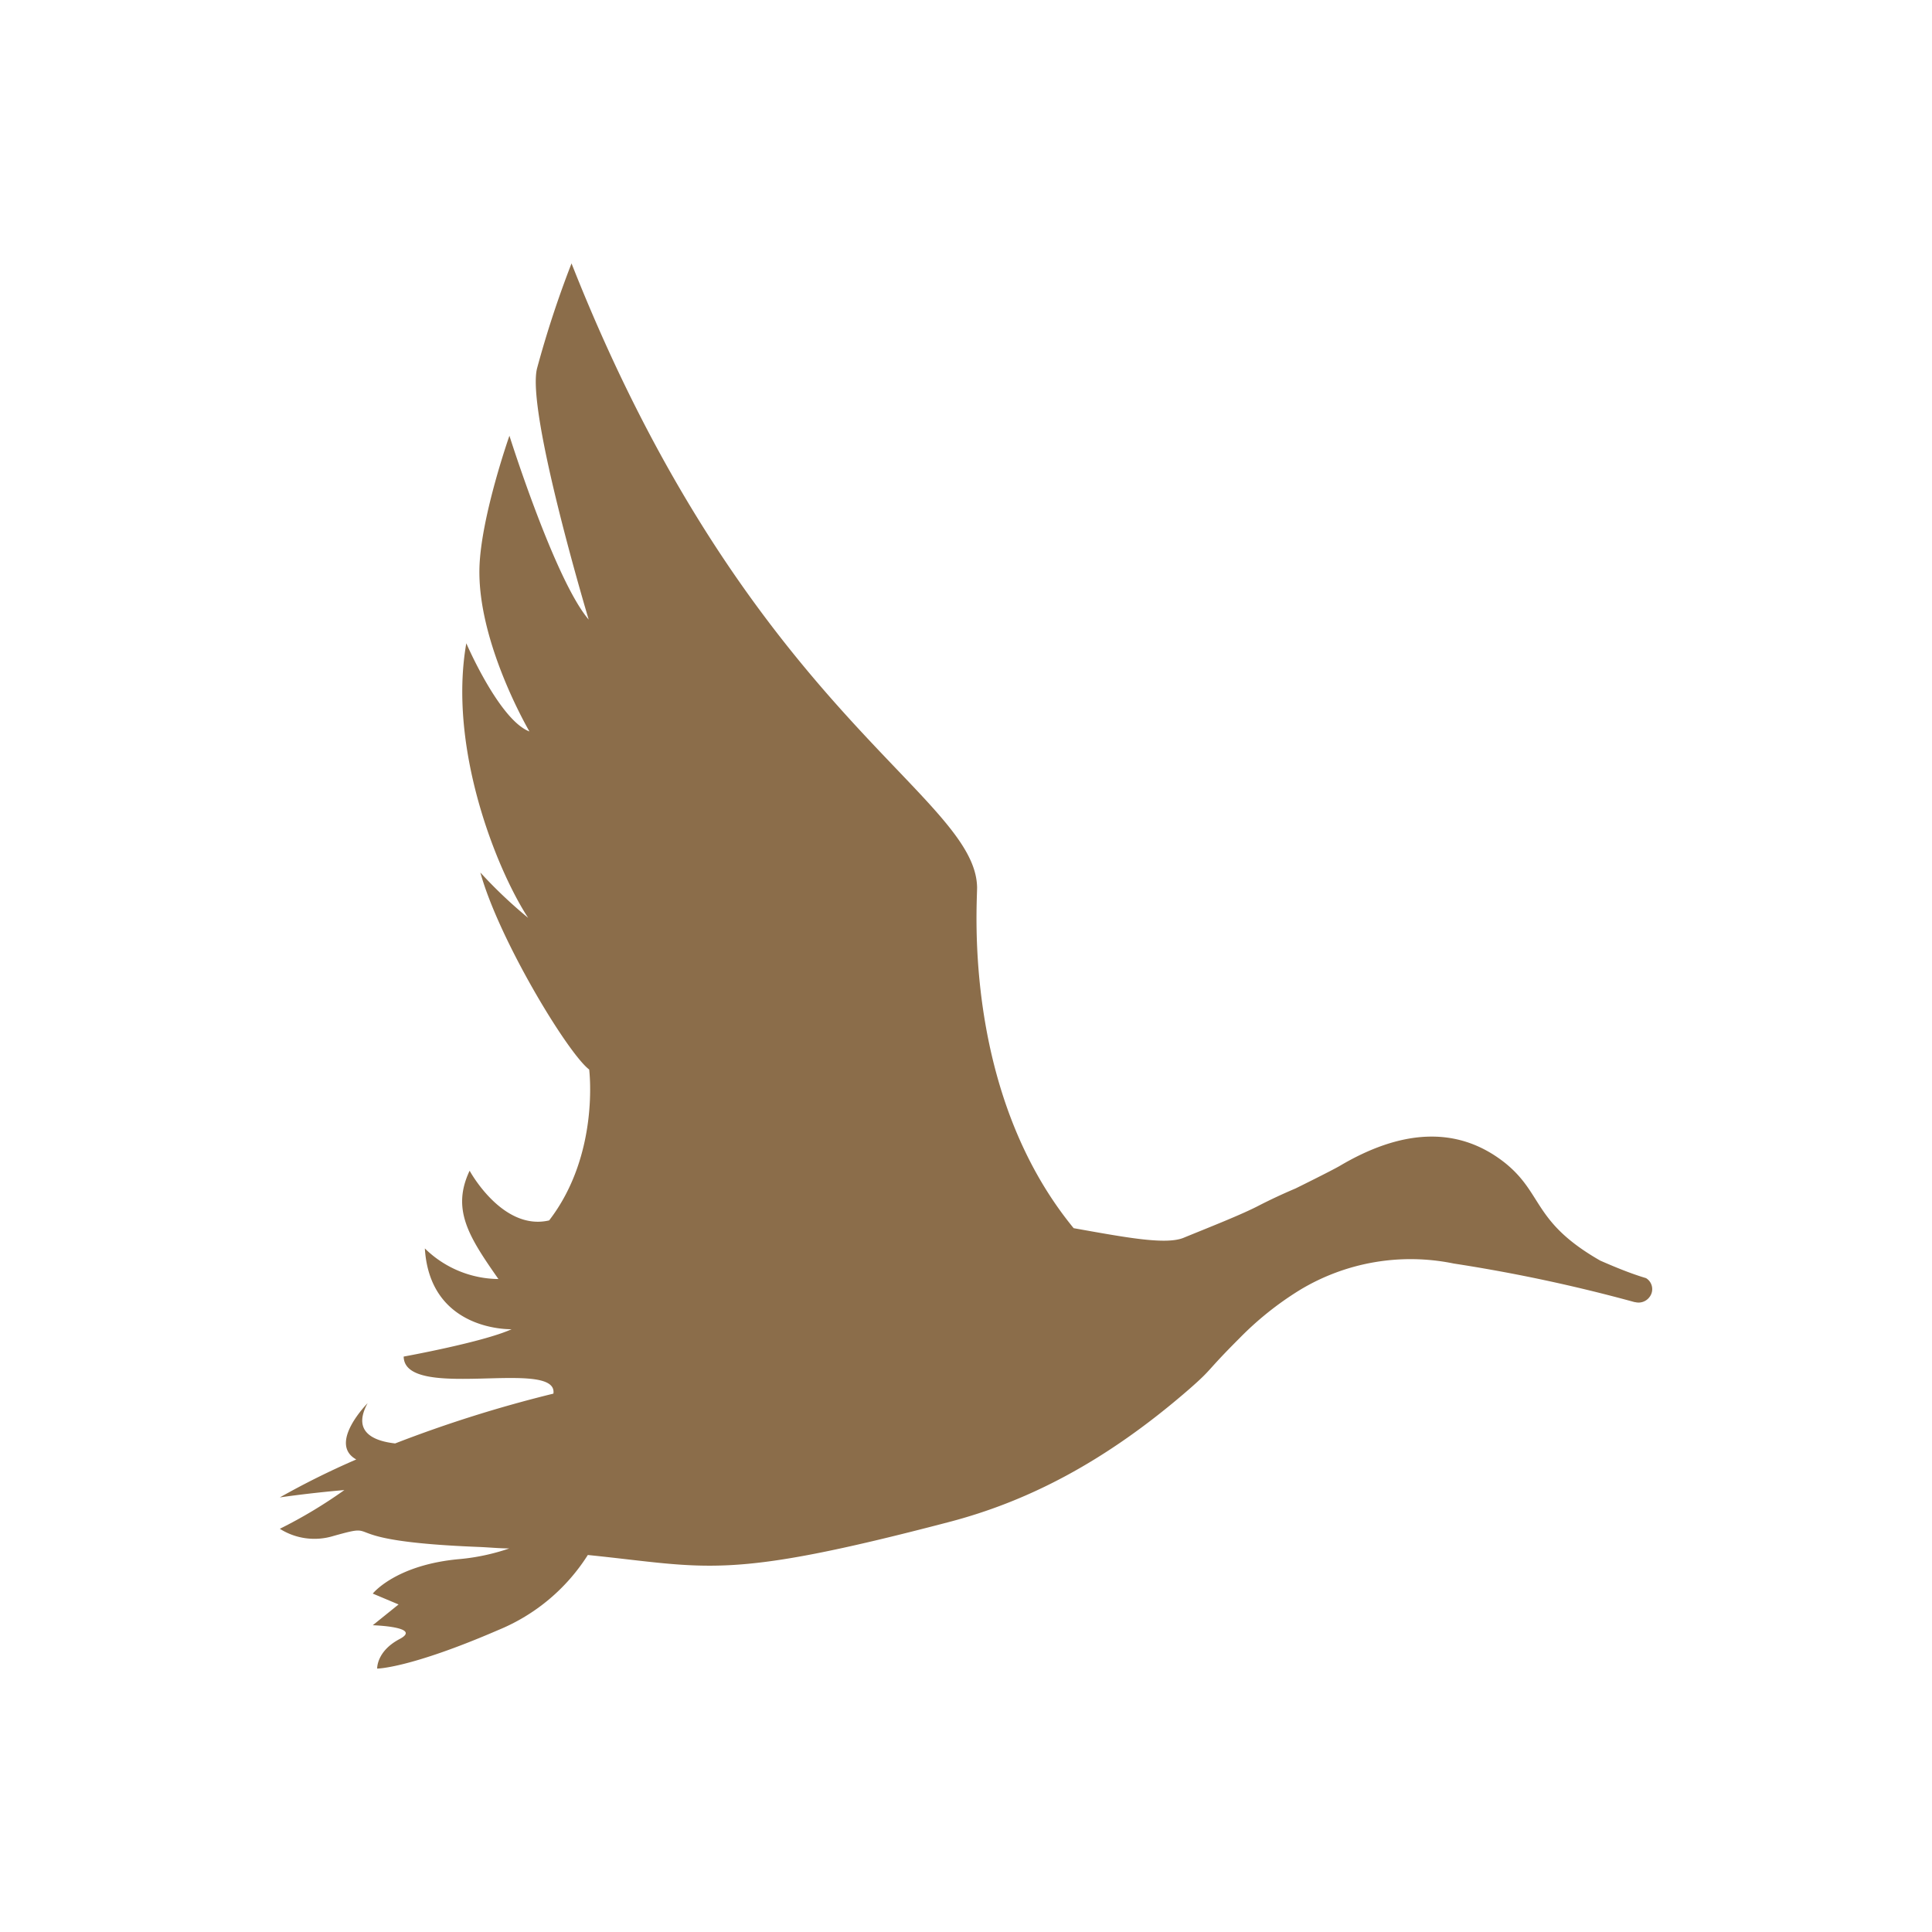 <svg xmlns="http://www.w3.org/2000/svg" viewBox="0 0 500 500"><path d="M423.16 337.02A415.095 415.095 0 00376.22 327a55.433 55.433 0 00-39.82 6.85 82.222 82.222 0 00-15.63 12.49c-9.02 9.02-6.68 7.62-12.93 13.1-22.05 19.18-42.29 29.23-62.17 34.44-58.03 15.2-62.14 11.76-93.54 8.55a49.752 49.752 0 01-23.08 19.38c-23.15 10.02-31.44 10.02-31.44 10.02s-.2-4.48 5.81-7.65-6.95-3.57-6.95-3.57l6.68-5.38-6.68-2.81s5.95-7.52 22.68-8.95c4.31-.41 8.56-1.33 12.66-2.74-2.64 0-5.41-.3-8.35-.4-38.85-1.57-23.38-6.68-37.21-2.81a16.73 16.73 0 01-13.83-1.87c5.82-2.89 11.41-6.25 16.7-10.02-9.12.77-16.7 1.9-16.7 1.9 6.41-3.62 13.02-6.9 19.78-9.82-7.42-4.14 2.94-14.57 2.94-14.57-4.14 7.58 1.77 9.82 7.12 10.42a331.42 331.42 0 0140.96-12.89c1.34-9.35-38.55 2.17-38.75-9.59 0 0 20.65-3.74 27.93-7.08 0 0-21.11.7-22.45-20.91a27.506 27.506 0 0019.04 7.92c-7.68-10.96-12.19-18.01-7.45-28.03 0 0 8.49 15.7 20.58 12.86 13.16-17.07 10.36-39.05 10.36-39.05-5.55-4.21-23.38-33.67-28.16-50.98 3.84 4.2 7.97 8.11 12.36 11.73-8.25-12.66-20.75-44.03-16-71.06 0 0 8.55 19.88 16.34 22.82 0 0-13.6-23.12-12.93-42.66.47-13.2 7.75-33.87 7.75-33.87s11.79 37.42 20.51 47.57c0 0-16.2-53.92-13.36-65.01a266.89 266.89 0 018.92-27.16c45.7 115.85 104.56 137.4 104.96 161.49 0 5.08-3.67 53.25 24.99 88.19 13.16 2.34 23.75 4.38 28.4 2.51 6.68-2.74 15.23-6.08 19.71-8.45 2.74-1.4 5.85-2.87 9.32-4.34 0 0 9.29-4.58 11.46-5.85 15.2-8.99 30.07-10.89 42.86-.67 9.82 7.98 7.12 15.23 24.52 25.19 3.88 1.7 7.85 3.34 11.86 4.54 1.58.96 2.07 3.02 1.11 4.59-.05.08-.09.15-.15.22a3.513 3.513 0 01-3.88 1.37" fill="#8b6d4a"/></svg>